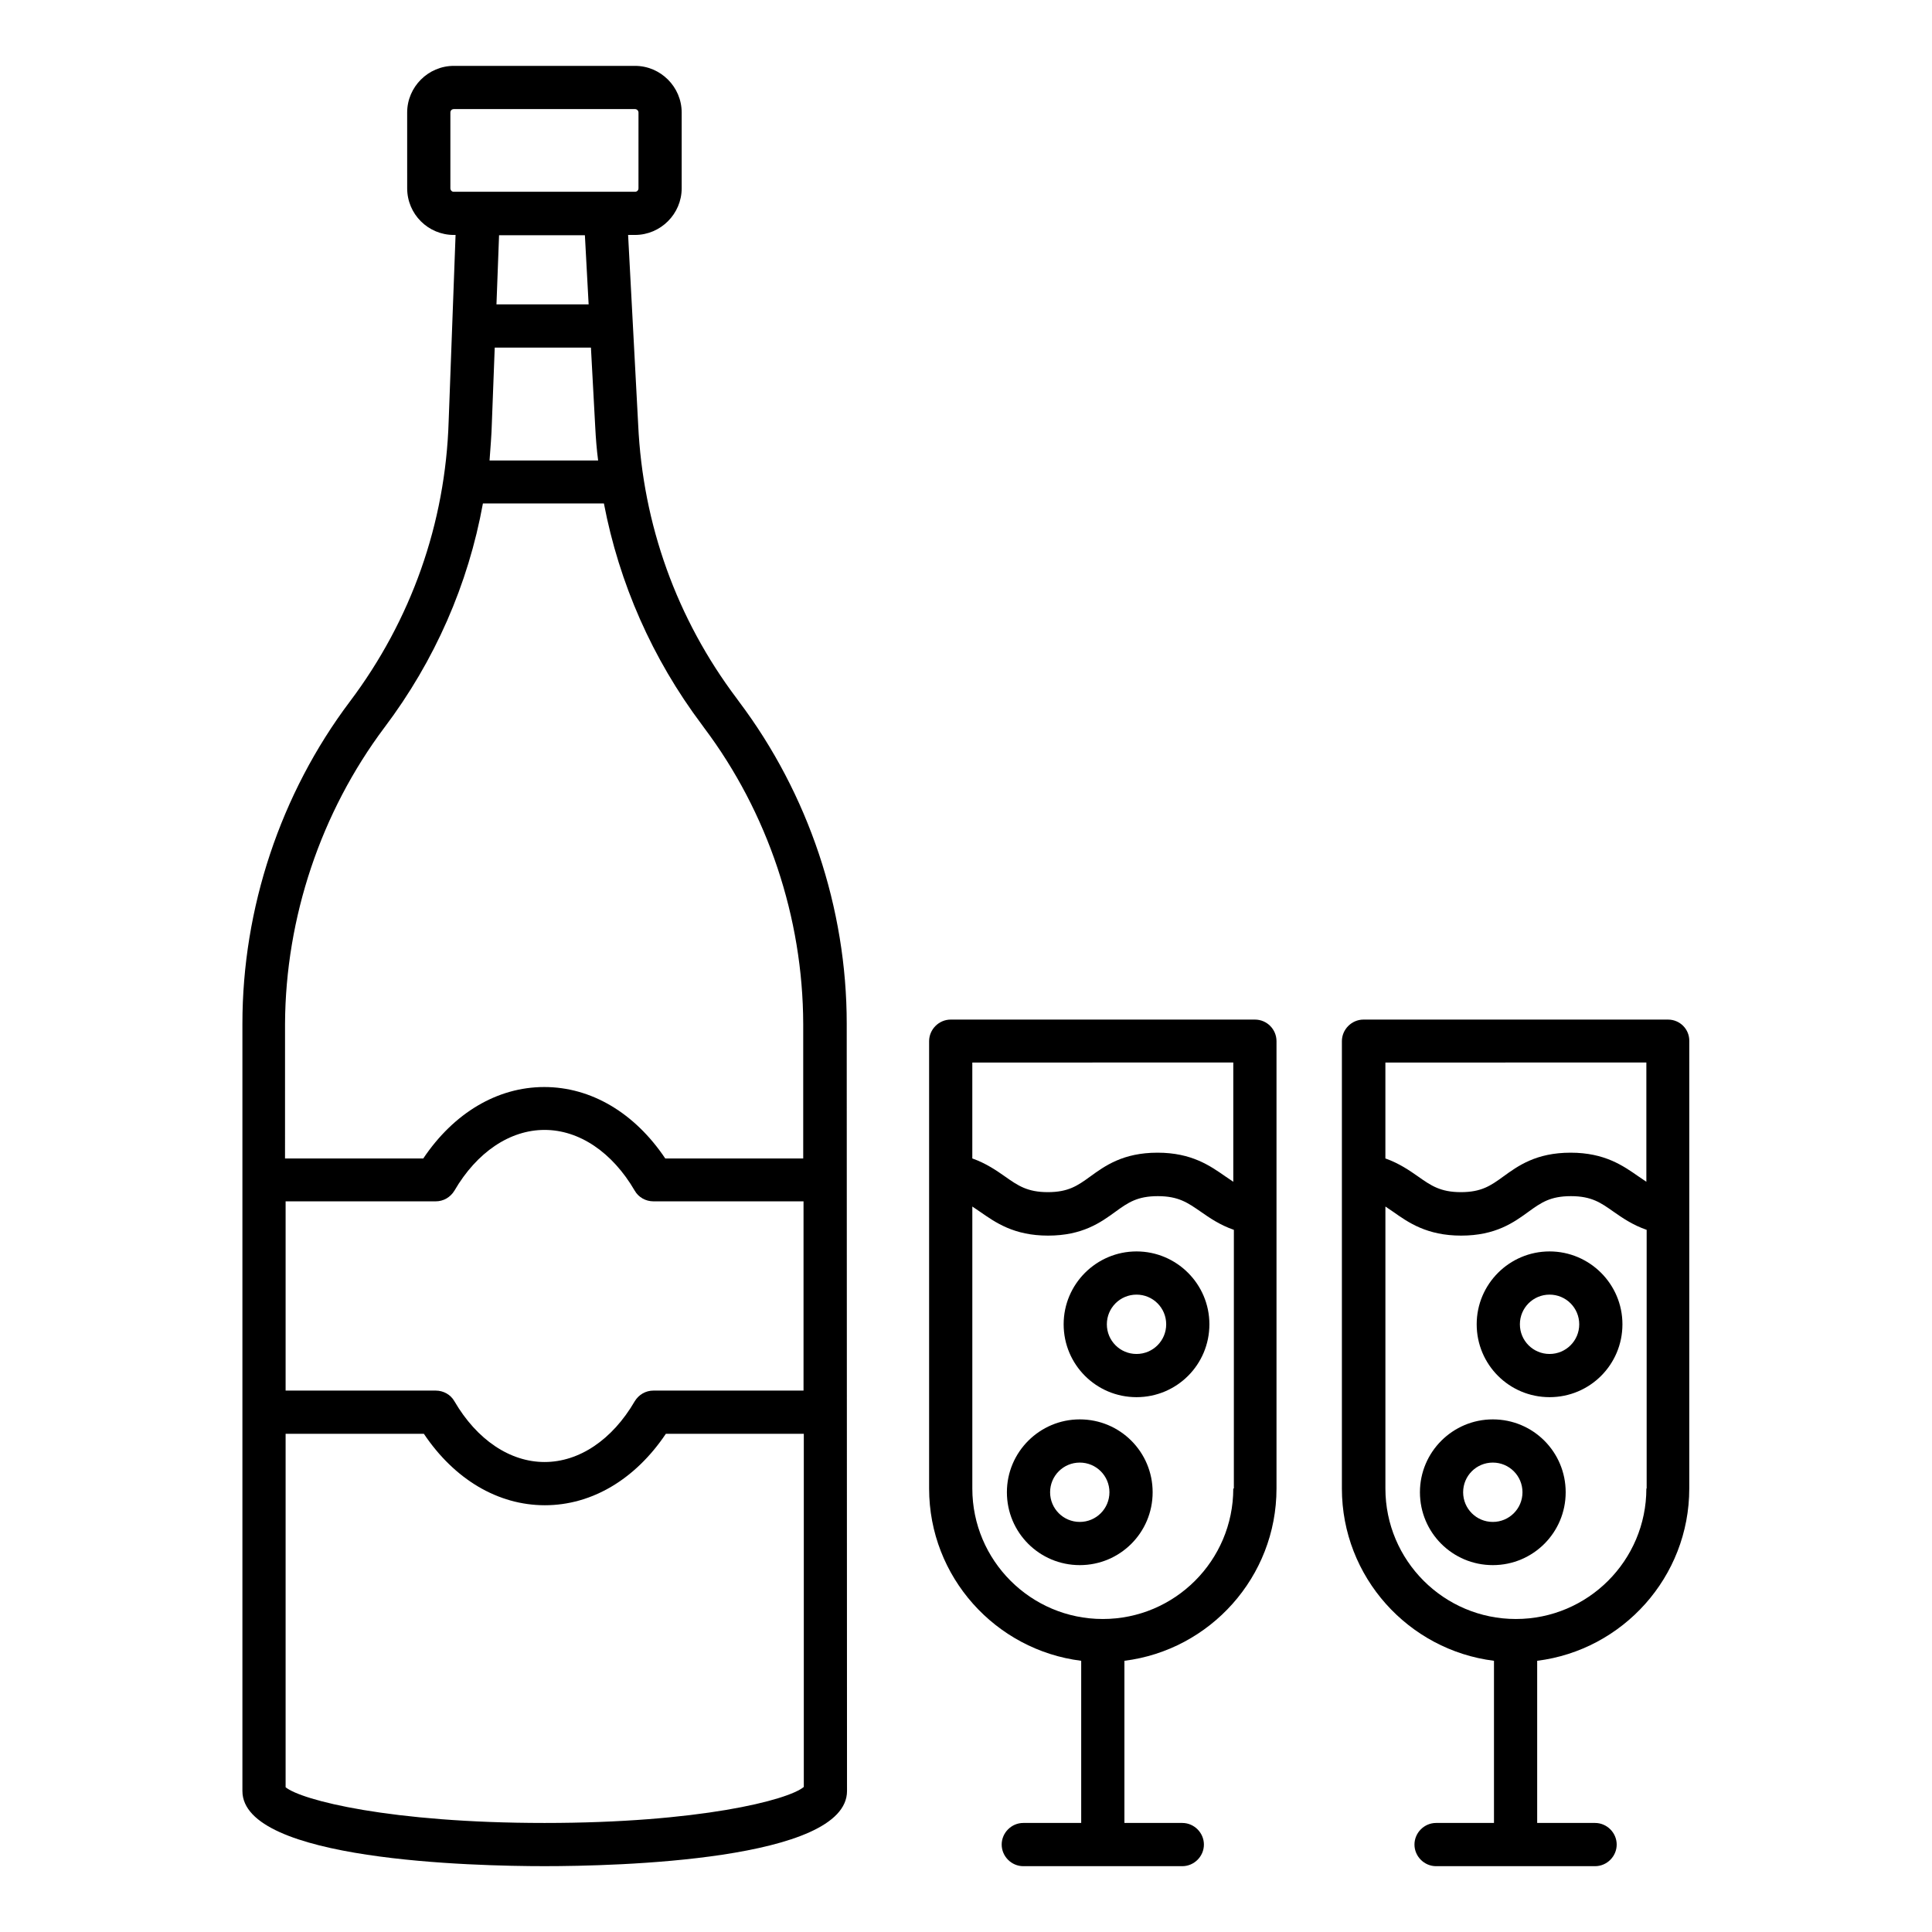 <?xml version="1.0" encoding="UTF-8"?>
<!-- Uploaded to: ICON Repo, www.svgrepo.com, Generator: ICON Repo Mixer Tools -->
<svg fill="#000000" width="800px" height="800px" version="1.1" viewBox="144 144 512 512" xmlns="http://www.w3.org/2000/svg">
 <g>
  <path d="m368.39 415.27c0-30.609-10.152-60.914-28.551-85.344l-0.609-0.84c-15.879-21.07-24.887-46.105-26.105-72.52l-2.672-50.305h1.832c6.793 0 12.367-5.574 12.367-12.367v-20.07c0-6.793-5.574-12.367-12.367-12.367h-48.016c-6.793 0-12.367 5.574-12.367 12.367l0.004 20.074c0 6.871 5.574 12.367 12.367 12.367h0.457l-1.832 49.387c-0.84 27.023-9.922 52.672-26.184 74.273-18.398 24.43-28.473 54.809-28.473 85.344v203.36c0 18.473 61.297 19.922 80.074 19.922 18.777 0 80.152-1.449 80.152-19.922zm-148.7 47.098h39.77c2.062 0 3.894-1.07 4.961-2.824 5.953-10.23 14.734-16.105 23.895-16.105 9.16 0 17.938 5.879 23.895 16.105 0.992 1.754 2.902 2.824 4.961 2.824h39.77v50.152h-39.77c-2.062 0-3.894 1.07-4.961 2.824-5.953 10.23-14.734 16.105-23.895 16.105-9.16 0-17.938-5.879-23.895-16.105-0.992-1.754-2.902-2.824-4.961-2.824h-39.77zm54.656-206.25 0.762-20h25.496l1.145 21.145c0.152 2.977 0.383 5.879 0.762 8.777h-28.777c0.23-3.359 0.535-6.641 0.613-9.922zm-10.992-62.215v-20.074c0-0.535 0.383-0.918 0.918-0.918h48.016c0.535 0 0.918 0.457 0.918 0.918l-0.004 20.074c0 0.535-0.383 0.918-0.918 0.918h-47.938c-0.535 0.074-0.992-0.383-0.992-0.918zm35.648 12.441 0.992 18.32h-24.426l0.688-18.32zm-53.129 130.46c13.359-17.711 22.215-37.938 26.105-59.387h32.062c4.047 21.145 12.824 41.145 25.953 58.625l0.609 0.84c16.871 22.441 26.184 50.305 26.258 78.473v35.648h-36.562c-8.09-12.062-19.617-18.93-32.062-18.93-12.441 0-23.969 6.871-32.062 18.93h-36.641l0.004-35.727c0.152-28.09 9.465-55.953 26.336-78.473zm42.441 290.3c-40.84 0-64.426-6.031-68.625-9.465v-93.664h36.641c8.09 12.062 19.617 18.93 32.062 18.93 12.441 0 23.969-6.871 32.062-18.93h36.562v93.586c-4.199 3.512-27.789 9.543-68.703 9.543z"/>
  <path d="m476.56 414.2h-80.609c-3.129 0-5.727 2.594-5.727 5.727v118.55c0 23.434 17.633 42.824 40.305 45.648v42.977h-15.344c-3.129 0-5.727 2.594-5.727 5.727 0 3.129 2.594 5.727 5.727 5.727h42.137c3.129 0 5.727-2.594 5.727-5.727 0-3.129-2.594-5.727-5.727-5.727h-15.34v-42.977c22.672-2.824 40.305-22.215 40.305-45.648v-118.55c0-3.129-2.519-5.727-5.727-5.727zm-5.727 11.453v31.527c-0.688-0.457-1.375-0.918-2.137-1.449-3.969-2.75-8.855-6.258-17.938-6.258-9.16 0-13.969 3.512-17.863 6.336-3.359 2.441-5.801 4.121-11.223 4.121-5.418 0-7.938-1.754-11.297-4.121-2.289-1.602-5.039-3.512-8.703-4.809v-25.418l69.16-0.008zm0 112.82c0 19.082-15.496 34.578-34.578 34.578-19.082 0-34.578-15.496-34.578-34.578v-74.73c0.688 0.457 1.375 0.918 2.137 1.449 3.969 2.75 8.855 6.258 17.938 6.258 9.16 0 13.969-3.512 17.863-6.336 3.359-2.441 5.801-4.121 11.223-4.121 5.496 0 7.938 1.754 11.375 4.121 2.289 1.602 5.039 3.512 8.777 4.809l-0.004 68.551z"/>
  <path d="m430.15 520.15c-10.609 0-19.312 8.625-19.312 19.312s8.625 19.312 19.312 19.312 19.312-8.625 19.312-19.312-8.629-19.312-19.312-19.312zm0 27.176c-4.352 0-7.863-3.512-7.863-7.863 0-4.352 3.512-7.863 7.863-7.863 4.352 0 7.863 3.512 7.863 7.863-0.004 4.352-3.516 7.863-7.863 7.863z"/>
  <path d="m445.19 475.64c-10.609 0-19.312 8.625-19.312 19.312s8.625 19.312 19.312 19.312 19.312-8.625 19.312-19.312c0-10.684-8.699-19.312-19.312-19.312zm0 27.176c-4.352 0-7.863-3.512-7.863-7.863 0-4.352 3.512-7.863 7.863-7.863s7.863 3.512 7.863 7.863c0 4.352-3.512 7.863-7.863 7.863z"/>
  <path d="m586.03 414.2h-80.688c-3.129 0-5.727 2.594-5.727 5.727v118.55c0 23.434 17.633 42.824 40.305 45.648v42.977h-15.344c-3.129 0-5.727 2.594-5.727 5.727 0 3.129 2.594 5.727 5.727 5.727h42.137c3.129 0 5.727-2.594 5.727-5.727 0-3.129-2.594-5.727-5.727-5.727h-15.344v-42.977c22.672-2.824 40.305-22.215 40.305-45.648l0.004-118.55c0.074-3.129-2.441-5.727-5.648-5.727zm-5.727 11.453v31.527c-0.688-0.457-1.375-0.918-2.137-1.449-3.969-2.75-8.855-6.258-17.938-6.258-9.16 0-13.969 3.512-17.863 6.336-3.359 2.441-5.801 4.121-11.223 4.121-5.418 0-7.938-1.754-11.297-4.121-2.289-1.602-5.039-3.512-8.703-4.809v-25.418l69.16-0.008zm0 112.82c0 19.082-15.496 34.578-34.578 34.578-19.082 0-34.578-15.496-34.578-34.578v-74.73c0.688 0.457 1.375 0.918 2.137 1.449 3.894 2.75 8.855 6.258 17.938 6.258 9.16 0 13.969-3.512 17.863-6.336 3.359-2.441 5.801-4.121 11.223-4.121 5.496 0 7.938 1.754 11.297 4.121 2.289 1.602 5.039 3.512 8.777 4.809v68.551z"/>
  <path d="m539.61 520.15c-10.609 0-19.312 8.625-19.312 19.312s8.625 19.312 19.312 19.312 19.312-8.625 19.312-19.312-8.625-19.312-19.312-19.312zm0 27.176c-4.352 0-7.863-3.512-7.863-7.863 0-4.352 3.512-7.863 7.863-7.863 4.352 0 7.863 3.512 7.863 7.863 0 4.352-3.512 7.863-7.863 7.863z"/>
  <path d="m554.65 475.64c-10.609 0-19.312 8.625-19.312 19.312s8.625 19.312 19.312 19.312 19.312-8.625 19.312-19.312c0-10.684-8.703-19.312-19.312-19.312zm0 27.176c-4.352 0-7.863-3.512-7.863-7.863 0-4.352 3.512-7.863 7.863-7.863 4.352 0 7.863 3.512 7.863 7.863 0 4.352-3.512 7.863-7.863 7.863z"/>
 </g>
</svg>